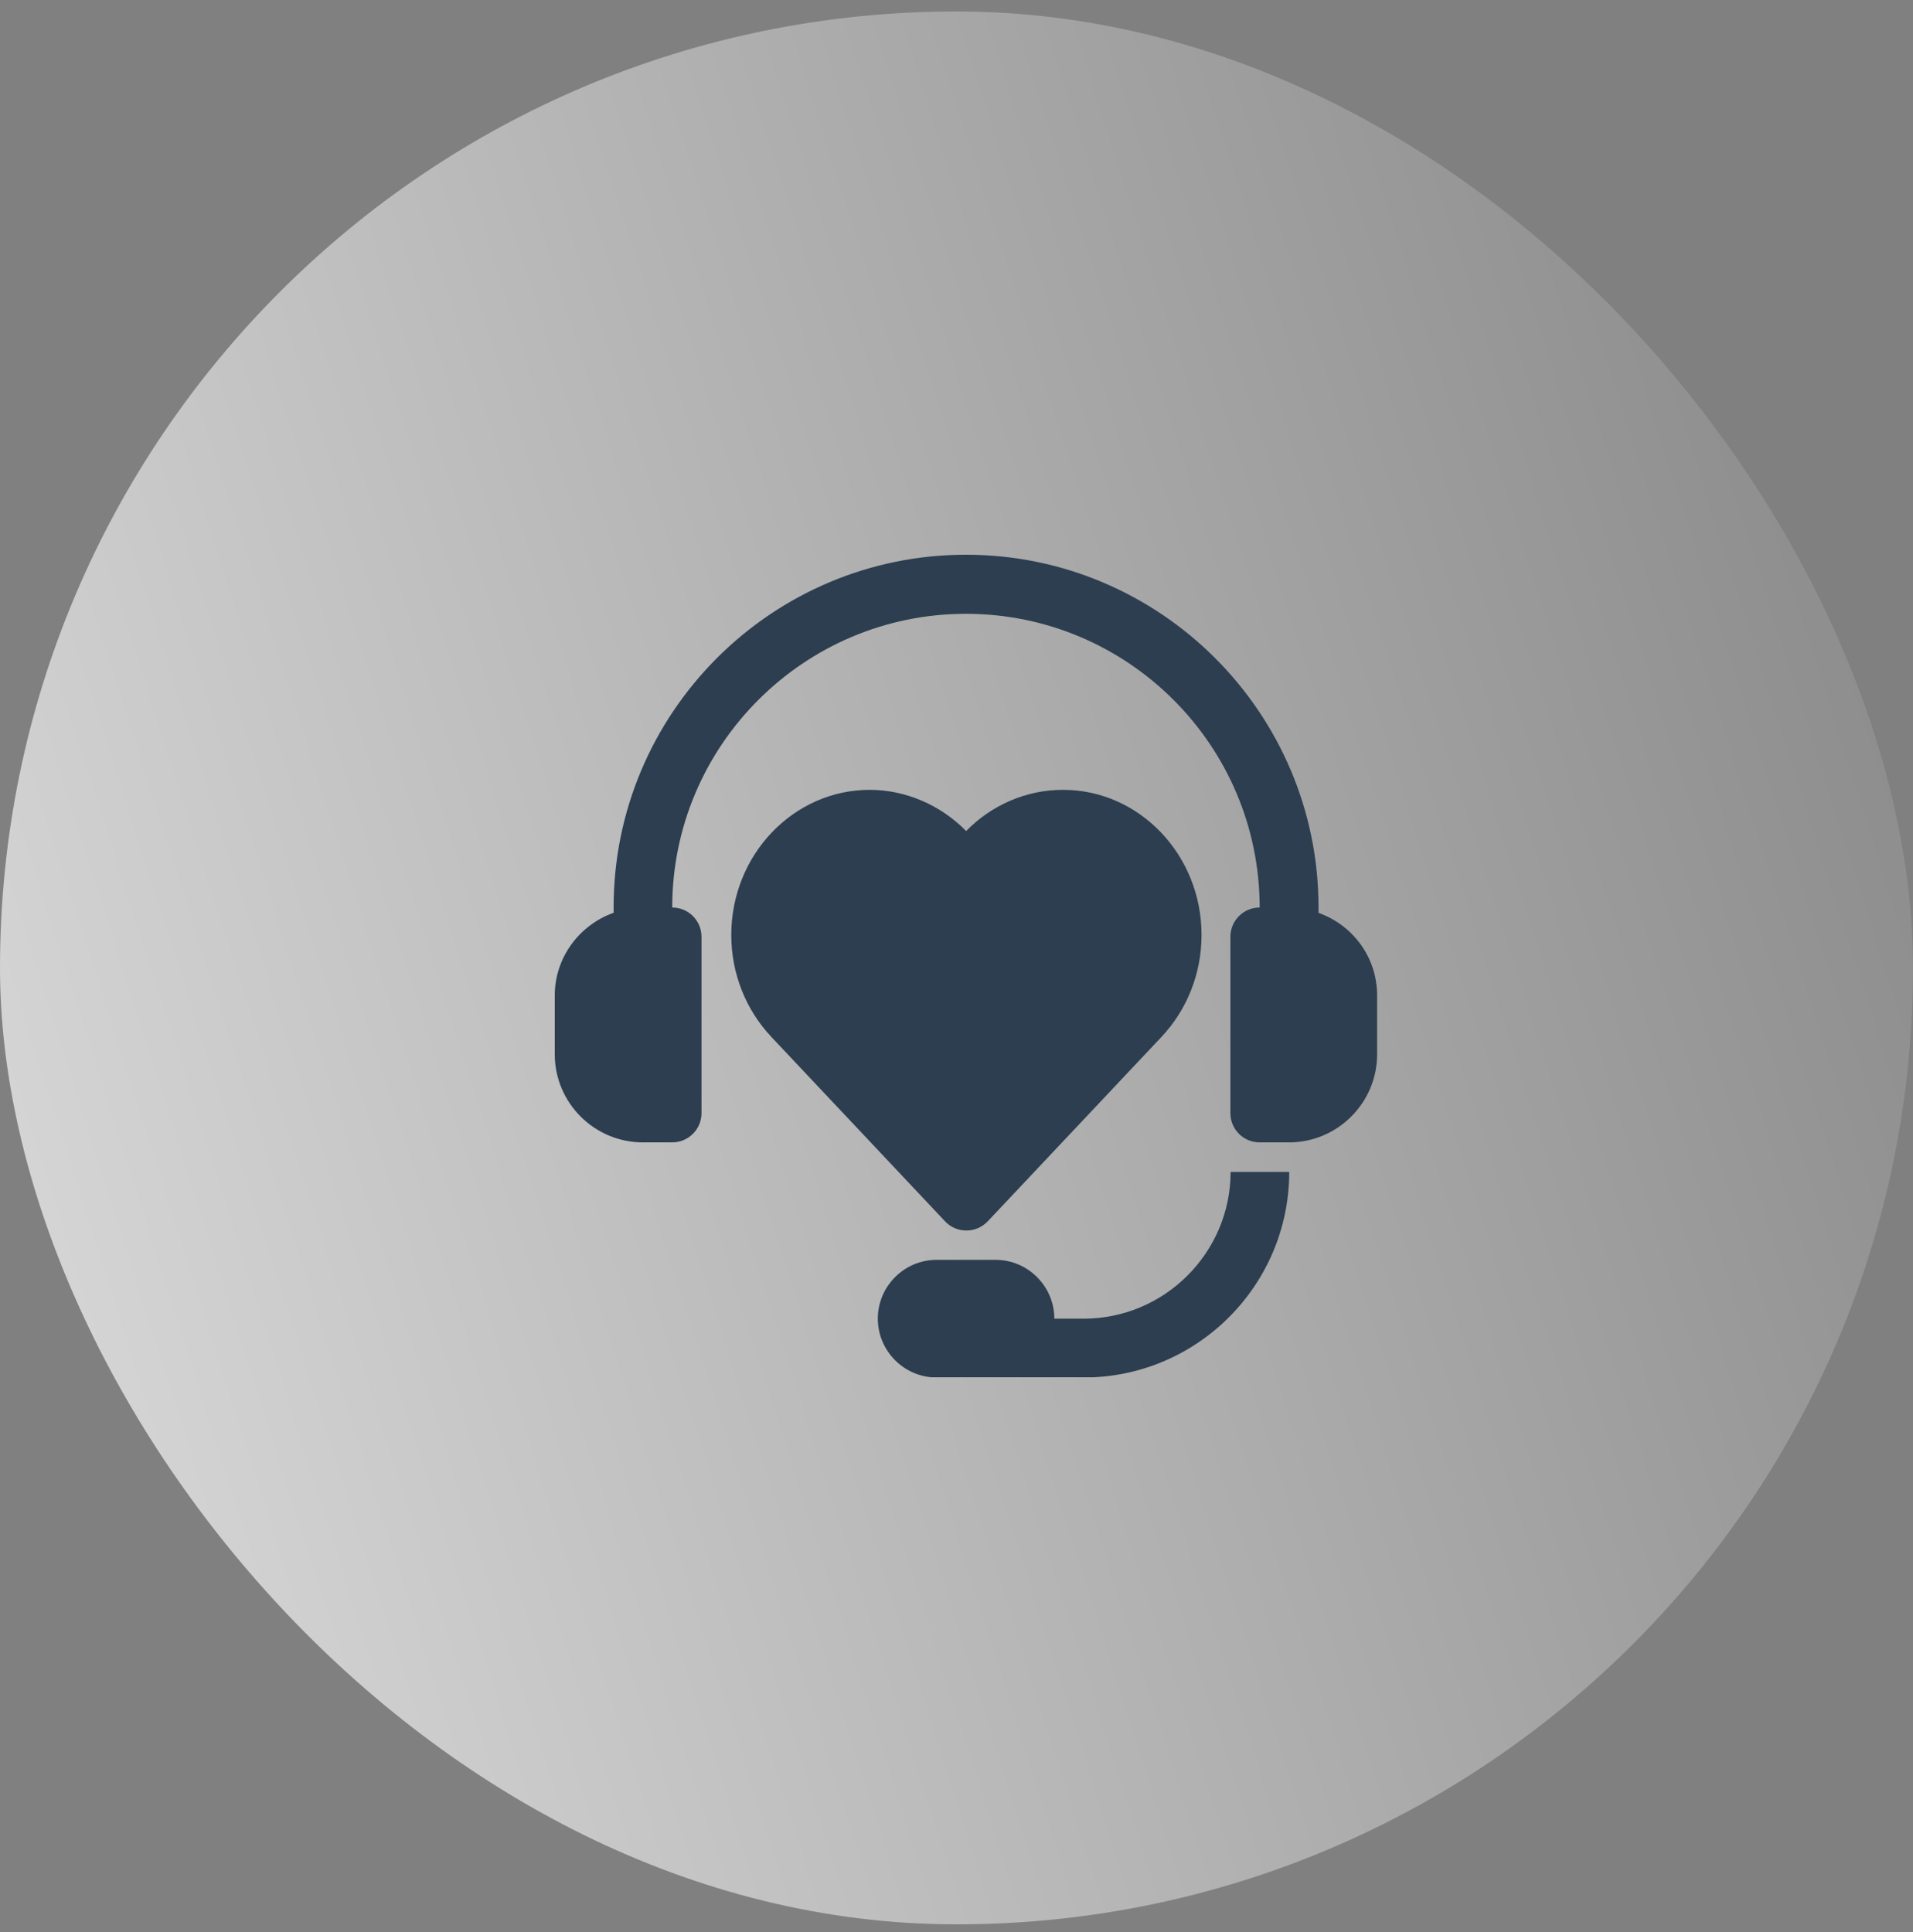 <svg xmlns="http://www.w3.org/2000/svg" fill="none" viewBox="0 0 100 101" height="101" width="100">
<rect x="0" y="0" width="100" height="101" fill="#808080" stroke="none"/>
<rect fill="url(#paint0_linear_3037_1930)" rx="50" height="100" width="100" y="0.6" data-figma-bg-blur-radius="100"></rect>
<g clip-path="url(#clip1_3037_1930)">
<path fill="#2C3E50" d="M55.549 41.291C53.668 41.291 51.838 42.076 50.505 43.445C49.16 42.076 47.33 41.291 45.462 41.291C41.477 41.291 38.227 44.691 38.227 48.875C38.227 50.88 38.974 52.773 40.319 54.205L49.397 63.843C49.683 64.155 50.094 64.329 50.518 64.329C50.941 64.329 51.34 64.155 51.638 63.843L60.717 54.205C62.062 52.773 62.809 50.88 62.809 48.875C62.809 44.691 59.558 41.291 55.574 41.291H55.549Z"></path>
<path fill="#2C3E50" d="M68.924 47.717V47.43C68.924 37.269 60.655 29 50.494 29C40.332 29 32.076 37.269 32.076 47.43V47.717C30.295 48.352 29 50.045 29 52.038V55.114C29 57.654 31.067 59.721 33.608 59.721H35.139C35.986 59.721 36.671 59.036 36.671 58.19V48.974C36.671 48.128 35.986 47.443 35.139 47.443C35.139 38.975 42.026 32.088 50.494 32.088C58.962 32.088 65.848 38.975 65.848 47.443C65.001 47.443 64.317 48.128 64.317 48.974V58.19C64.317 59.036 65.001 59.721 65.848 59.721H67.38C69.92 59.721 71.987 57.654 71.987 55.114V52.038C71.987 50.033 70.705 48.352 68.912 47.717H68.924Z"></path>
<path fill="#2C3E50" d="M64.329 61.253C64.329 65.487 60.88 68.937 56.646 68.937H55.114C55.114 67.243 53.732 65.861 52.038 65.861H48.963C47.269 65.861 45.887 67.243 45.887 68.937C45.887 70.63 47.269 72.013 48.963 72.013H56.646C62.574 72.013 67.393 67.193 67.393 61.266H64.317L64.329 61.253Z"></path>
</g>
<defs>
<clipPath transform="translate(100 99.4)" id="bgblur_0_3037_1930_clip_path"><rect rx="50" height="100" width="100" y="0.6"></rect>
</clipPath><linearGradient gradientUnits="userSpaceOnUse" y2="51.069" x2="123.571" y1="89.41" x1="3.141" id="paint0_linear_3037_1930">
<stop stop-opacity="0.7" stop-color="white"></stop>
<stop stop-opacity="0" stop-color="white" offset="1"></stop>
</linearGradient>
<clipPath id="clip1_3037_1930">
<rect transform="translate(29 29)" fill="white" height="43" width="43"></rect>
</clipPath>
</defs>
</svg>
